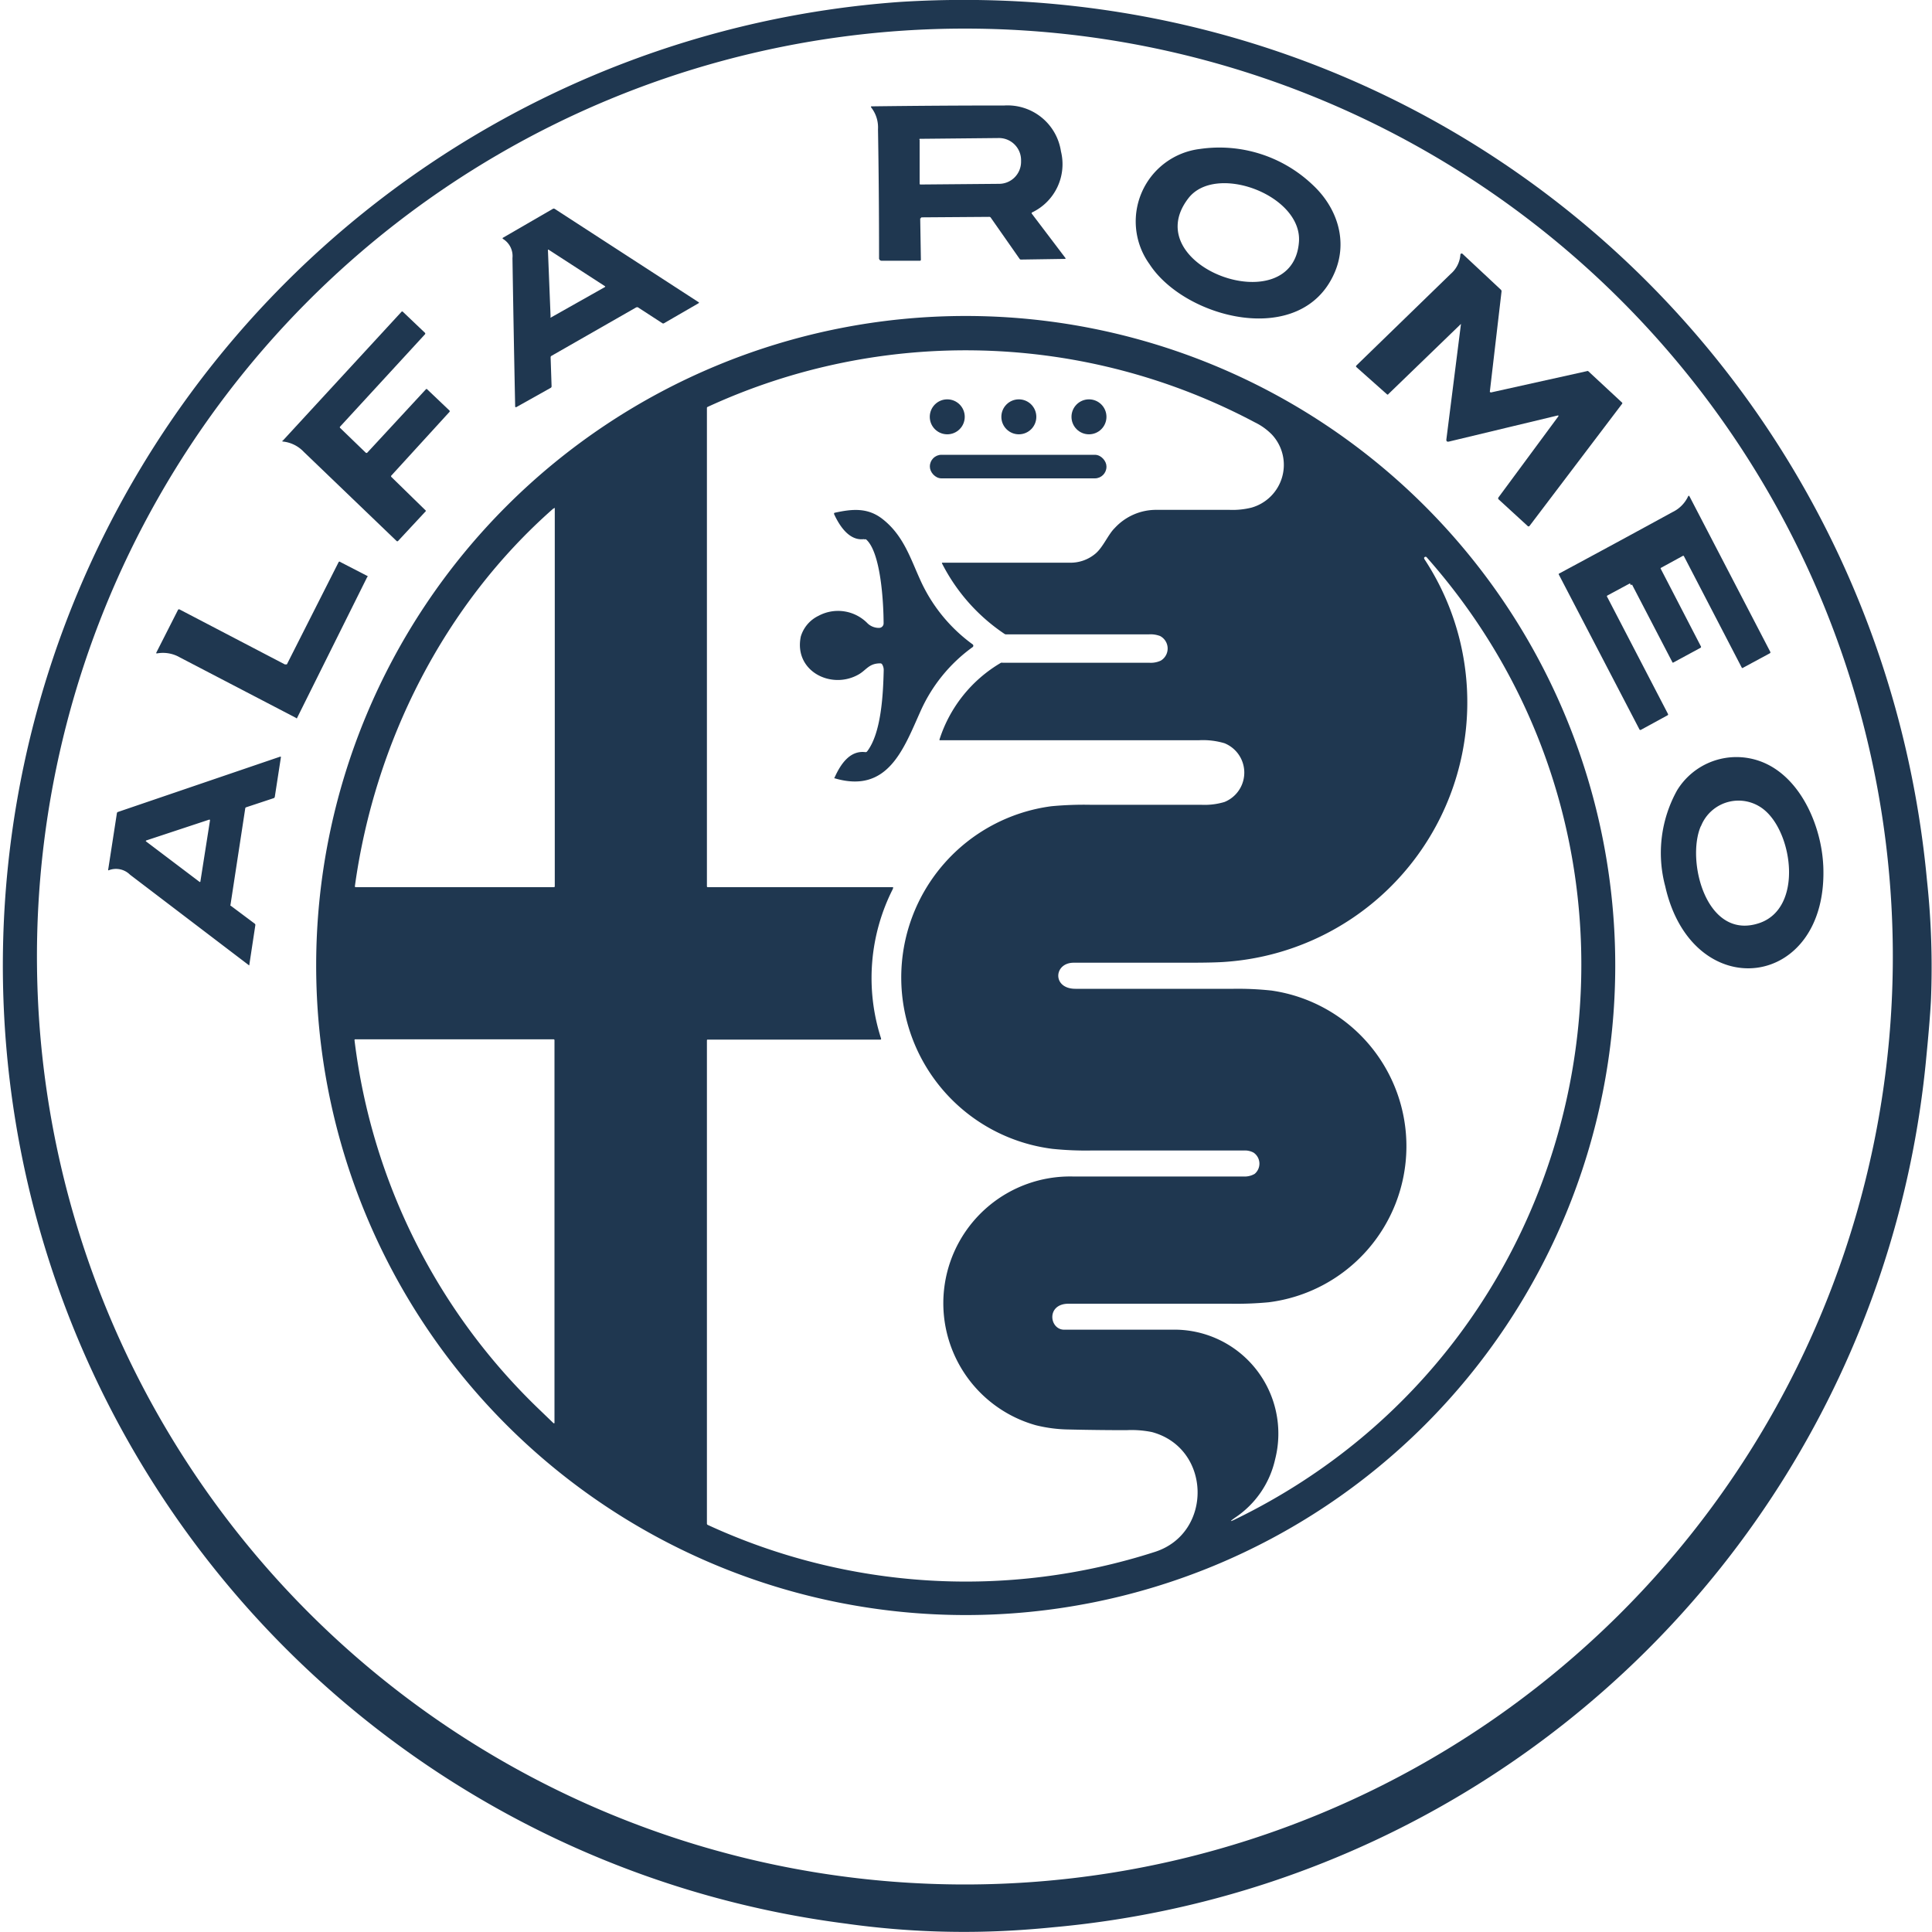 <svg id="Calque_2" data-name="Calque 2" xmlns="http://www.w3.org/2000/svg" viewBox="0 0 200 200"><defs><style>.cls-1{fill:#1f3750;}</style></defs><path class="cls-1" d="M87.79,199.16A100,100,0,0,1,93.16.2,105.28,105.28,0,0,1,107,.24c49.31,3.51,87.91,42,92.48,90.89a84.21,84.21,0,0,1,.41,12.46q-.12,2.18-.47,5.75a99.76,99.76,0,0,1-90.39,90.17c-1,.1-1.94.18-2.92.25a87.49,87.49,0,0,1-18.34-.6ZM195.94,100A96.06,96.06,0,1,0,3.83,100h0a96.06,96.06,0,0,0,192.11,0Z"/><path class="cls-1" d="M95.26,22.61l.07,4.27a.1.1,0,0,1-.11.11H91.28A.26.26,0,0,1,91,26.7q0-6.93-.11-13.32a3.35,3.35,0,0,0-.7-2.25.08.08,0,0,1,0-.12l0,0q6.89-.09,13.79-.09a5.59,5.59,0,0,1,5.85,4.75A5.53,5.53,0,0,1,106.82,22a.1.1,0,0,0,0,.13v0l3.48,4.59c0,.05,0,.08,0,.08l-4.62.07a.17.17,0,0,1-.13-.07l-3-4.29a.18.18,0,0,0-.13-.06l-7,.05a.09.09,0,0,0-.09.09Zm-.06-8.17,0,4.59a.08.08,0,0,0,.08.07h0l8.11-.07a2.28,2.28,0,0,0,2.31-2.26v-.25a2.29,2.29,0,0,0-2.35-2.23l-8.11.08a.08.08,0,0,0-.08.07Z"/><path class="cls-1" d="M119,27.35a7.56,7.56,0,0,1,5.22-11.93,14,14,0,0,1,11.65,3.7c2.54,2.35,3.71,5.83,2.28,9.12C134.74,36.1,122.67,33,119,27.35Zm4-6.8c-5.39,7.05,10.9,12.92,11.47,4.45C134.77,20.18,125.8,16.84,123,20.55Z"/><path class="cls-1" d="M65.86,31.82l-8.74,5A.18.18,0,0,0,57,37l.1,3a.18.18,0,0,1-.09.15l-3.57,2c-.07,0-.11,0-.11-.06q-.16-7.69-.28-15.37a2.08,2.08,0,0,0-1-2,.07.07,0,0,1,0-.1l0,0,5.18-3a.19.19,0,0,1,.19,0L72.3,31.27c.07,0,.07.09,0,.13l-3.56,2.06a.15.15,0,0,1-.17,0l-2.51-1.63a.18.18,0,0,0-.2,0Zm-8.91,1a.06.06,0,0,0,.06.06h0l5.62-3.17a.05.05,0,0,0,0-.08,0,0,0,0,0,0,0l-5.82-3.77a.07.07,0,0,0-.09,0,.08.08,0,0,0,0,0L57,32.86Z"/><path class="cls-1" d="M154.33,40.63l9.95-2.21a.14.14,0,0,1,.13,0l3.51,3.26a.09.09,0,0,1,0,.12l-9.58,12.64a.13.13,0,0,1-.21,0l-3-2.75a.16.16,0,0,1,0-.21l6.16-8.34c.08-.11.06-.15-.08-.12L150,45.71q-.31.07-.27-.24l1.51-11.94a0,0,0,0,0,0,0h0l-7.53,7.28c0,.05-.1.05-.14,0L140.41,38a.11.11,0,0,1,0-.16h0l9.77-9.49a2.89,2.89,0,0,0,1-2,.11.11,0,0,1,.13-.1.07.07,0,0,1,.06,0l4,3.74a.23.23,0,0,1,.07.17l-1.21,10.36c0,.07,0,.1.09.08ZM35.22,44.31l2.64,2.55a.12.12,0,0,0,.16,0h0l6.06-6.55a.09.09,0,0,1,.15,0l2.3,2.19a.11.11,0,0,1,0,.14l-6,6.57a.11.11,0,0,0,0,.18L44,52.78A.12.12,0,0,1,44,53l-2.79,3a.11.11,0,0,1-.16,0h0l-9.6-9.22a3.46,3.46,0,0,0-2.15-1.07c-.09,0-.11-.06,0-.12l12.25-13.3a.1.1,0,0,1,.17,0L44,34.46a.12.12,0,0,1,0,.14l-8.78,9.55a.1.1,0,0,0,0,.16Z"/><path class="cls-1" d="M167.21,100A67.24,67.24,0,1,1,100,32.71,67.24,67.24,0,0,1,167.21,100ZM92.44,92a20.38,20.38,0,0,0-1.23,15.51c0,.07,0,.11-.08.11H73.28c-.07,0-.1,0-.1.1v50a.15.15,0,0,0,.09.14,63.81,63.81,0,0,0,46.29,2.79c6-1.93,5.87-10.72-.3-12.4a10.57,10.57,0,0,0-2.65-.2q-3,0-6-.07a14.94,14.94,0,0,1-3.38-.44,13.12,13.12,0,0,1,3.81-25.75l17.66,0a2.08,2.08,0,0,0,1.18-.27,1.38,1.38,0,0,0-.11-2.2,1.87,1.87,0,0,0-1-.22q-7.91,0-15.81,0a33.6,33.6,0,0,1-4-.17,17.88,17.88,0,0,1-.11-35.47,36.22,36.22,0,0,1,4-.15h11.47a7.14,7.14,0,0,0,2.44-.29,3.28,3.28,0,0,0,0-6.08,7.76,7.76,0,0,0-2.65-.31q-13.38,0-26.78,0c-.07,0-.09,0-.07-.09a14.24,14.24,0,0,1,6.36-7.93.45.45,0,0,1,.19,0H119a2.45,2.45,0,0,0,1.16-.22,1.46,1.46,0,0,0-.07-2.55,2.78,2.78,0,0,0-1.18-.17H104.15a.28.28,0,0,1-.18-.06,19.33,19.33,0,0,1-6.44-7.26.07.07,0,0,1,0-.1h0q6.59,0,13.18,0a4,4,0,0,0,2.68-.93c.79-.65,1.33-2,2-2.65a5.82,5.82,0,0,1,4.35-1.89q3.77,0,7.53,0a8.1,8.1,0,0,0,2.28-.23A4.6,4.6,0,0,0,131.68,45a6.34,6.34,0,0,0-1.78-1.28,63.82,63.82,0,0,0-56.64-1.6.12.12,0,0,0-.08.12V91.74a.09.09,0,0,0,.1.1H92.37c.09,0,.11,0,.07.12ZM57.32,52.61c-11.39,10-18.53,24.27-20.58,39.11,0,.08,0,.12.1.12H57.33a.09.09,0,0,0,.1-.1V52.66c0-.1,0-.12-.11,0Zm74.36,49.94a16.28,16.28,0,0,1-.34,32.26,35.47,35.47,0,0,1-4,.15H110.62c-2.34,0-2,2.69-.45,2.69,3.7,0,7.41,0,11.11,0A10.76,10.76,0,0,1,132,151.07a9.82,9.82,0,0,1-4.09,6c-.67.46-.64.51.08.15,37.91-18.52,47.52-68.1,19.69-99.54a.15.15,0,0,0-.21,0,.12.12,0,0,0-.05.07s0,.09.06.17A26.94,26.94,0,0,1,127,99.56c-.83.07-2.16.1-4,.1H111.15c-2.08,0-2.24,2.7.18,2.7q8.17,0,16.37,0a32.57,32.57,0,0,1,4,.19ZM55.92,146l1.36,1.31a.08.08,0,0,0,.12,0,.07.07,0,0,0,0-.06V107.69a.09.09,0,0,0-.1-.1H36.79c-.06,0-.09,0-.09.1A63.62,63.62,0,0,0,55.92,146Z"/><circle class="cls-1" cx="98.06" cy="43.15" r="1.81"/><circle class="cls-1" cx="105.47" cy="43.15" r="1.81"/><circle class="cls-1" cx="112.73" cy="43.15" r="1.81"/><rect class="cls-1" x="96.26" y="47.08" width="18.28" height="2.44" rx="1.2"/><path class="cls-1" d="M168.73,60.39l-2.34,1.26a.11.11,0,0,0,0,.17l6.28,12.09a.1.1,0,0,1-.05.14l-2.73,1.49a.12.12,0,0,1-.19-.06l-8.33-16a.08.08,0,0,1,0-.09q5.94-3.19,11.77-6.38a3.4,3.4,0,0,0,1.6-1.6c.05-.12.11-.12.17,0l8.35,16.07a.11.11,0,0,1-.05.15l-2.76,1.49a.09.09,0,0,1-.14,0l-6-11.56a.1.1,0,0,0-.13,0h0l-2.25,1.23a.08.08,0,0,0,0,.11h0l4.14,8a.11.11,0,0,1-.05.17l-2.79,1.51a.06.06,0,0,1-.09,0l-4.16-8c0-.06-.08-.08-.15,0Z"/><path class="cls-1" d="M89.44,55.81c-1.54.2-2.55-1.4-3.1-2.6,0-.07,0-.11.07-.13,1.82-.4,3.44-.56,5,.69,2.1,1.67,2.83,4,3.8,6.14a16.71,16.71,0,0,0,5.5,6.81.19.19,0,0,1,0,.25l0,0a16.42,16.42,0,0,0-5.43,6.68c-1.74,3.87-3.37,8.54-8.87,6.92-.05,0-.07,0,0-.11.59-1.31,1.55-2.8,3.17-2.6a.2.2,0,0,0,.18-.07c1.46-1.89,1.66-5.86,1.72-8.37a1.12,1.12,0,0,0-.17-.66.22.22,0,0,0-.19-.09c-1.16,0-1.43.68-2.22,1.14-2.85,1.64-6.75-.35-6-3.92a3.49,3.49,0,0,1,1.83-2.14,4.27,4.27,0,0,1,5.1.8A1.7,1.7,0,0,0,91,65a.47.47,0,0,0,.47-.45h0c0-2-.26-7.35-1.81-8.71a.22.22,0,0,0-.17,0Z"/><path class="cls-1" d="M29.7,68.77l5.36-10.59a.11.11,0,0,1,.17,0L38,59.61c.07,0,.08.08,0,.15L30.76,74.31c0,.06-.07.07-.13,0l-12-6.25a3.49,3.49,0,0,0-2.37-.42c-.08,0-.11,0-.07-.1l2.23-4.39a.12.12,0,0,1,.17-.06h0l10.9,5.69c.07,0,.12,0,.16,0Zm-5.8,25,2.46,1.84a.17.17,0,0,1,.07.18l-.62,4.08c0,.08,0,.09-.11,0L13.46,90.55a2.06,2.06,0,0,0-2.18-.47.08.08,0,0,1-.09,0s0,0,0,0l.91-5.89a.16.16,0,0,1,.12-.14L29,78.33c.06,0,.09,0,.08.06l-.63,4.08a.18.18,0,0,1-.13.16l-2.84.94a.13.13,0,0,0-.09.1l-1.53,10a.1.1,0,0,0,0,.09ZM15.15,87a.07.07,0,0,0-.05.09l0,0,5.54,4.19a.07.07,0,0,0,.1,0s0,0,0,0l1-6.36a.09.09,0,0,0-.06-.08h0L15.15,87Zm173.59,2.52c.64,13-13.56,14.7-16.36,2.21a13.33,13.33,0,0,1,1.24-9.93,7.2,7.2,0,0,1,7.81-3.23c4.64,1.1,7.1,6.62,7.31,11Zm-12.67-4c-1.55,3.57.57,12,6.16,10,4.32-1.59,3.4-8.92.6-11.51a4.18,4.18,0,0,0-6.76,1.55Z"/></svg>
